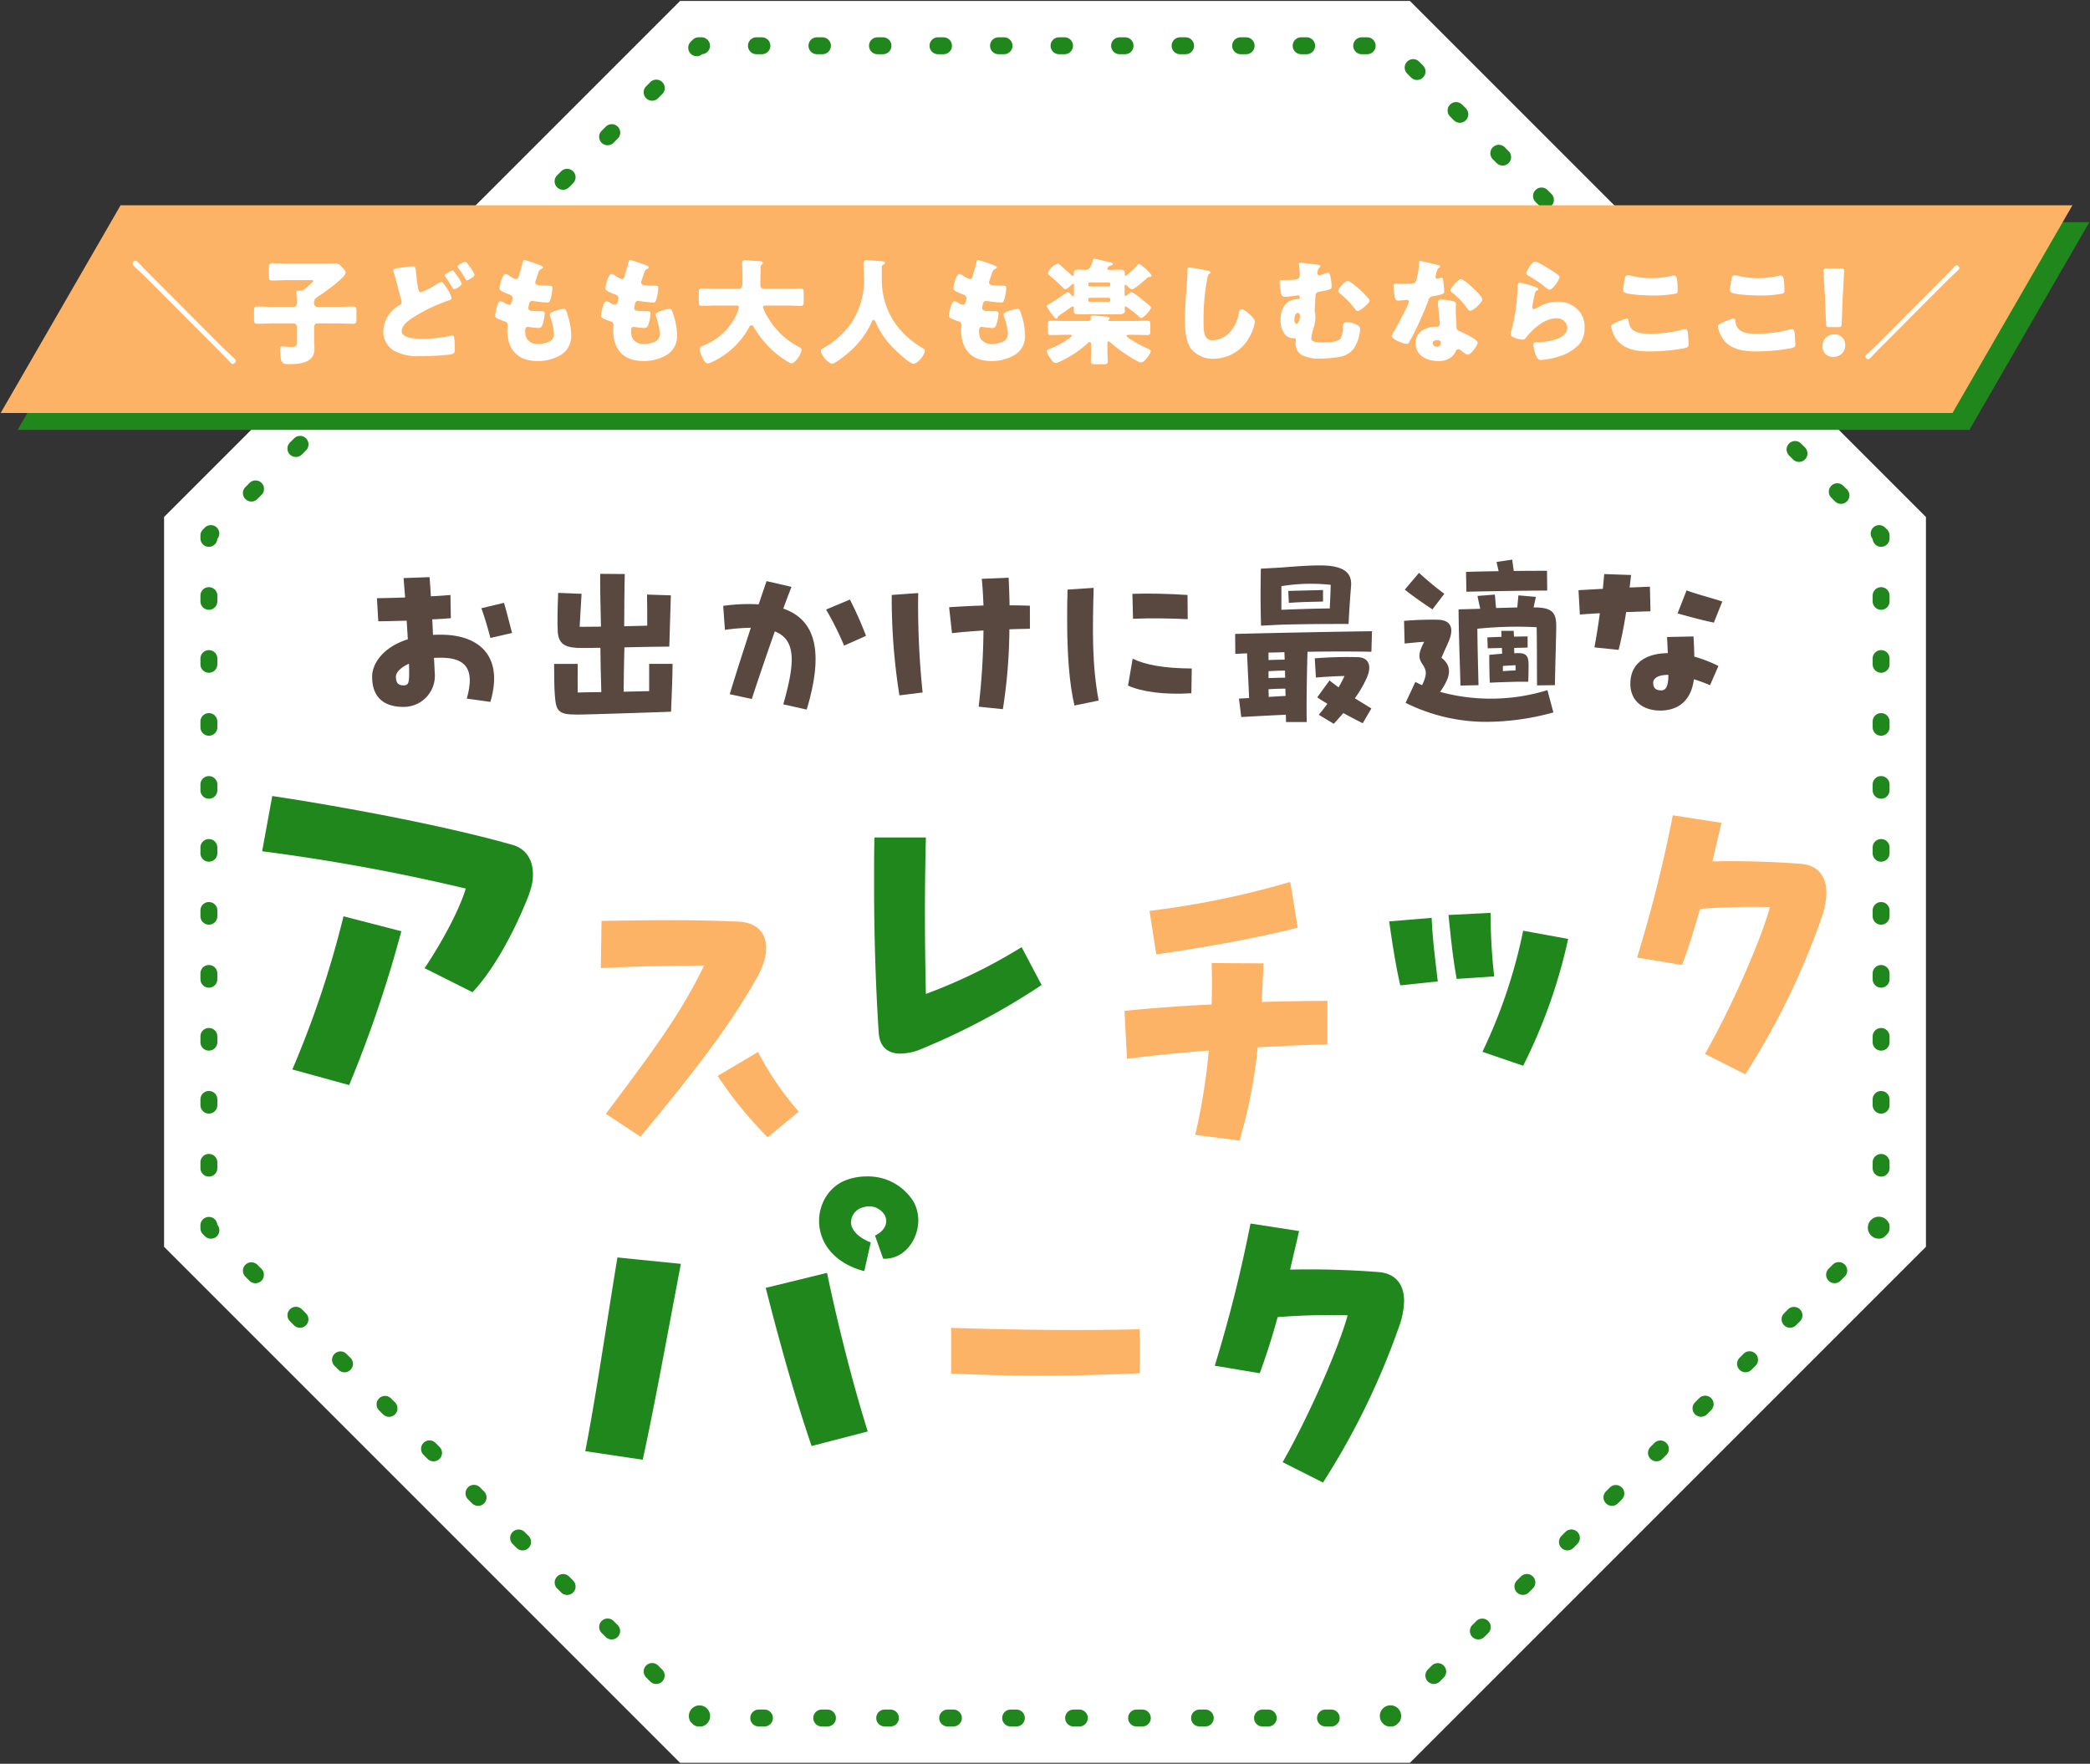 <svg xmlns="http://www.w3.org/2000/svg" xmlns:xlink="http://www.w3.org/1999/xlink" width="442" height="373" viewBox="0 0 442 373">
  <rect x="0" y="0" width="442" height="373" fill="#333333" stroke="none"/>
  <defs>
    <clipPath id="clip-path">
      <rect id="長方形_6511" data-name="長方形 6511" width="442" height="373" transform="translate(-0.142 -0.197)" fill="none"/>
    </clipPath>
  </defs>
  <g id="top_title" transform="translate(0.142 0.197)">
    <g id="マスクグループ_6473" data-name="マスクグループ 6473" clip-path="url(#clip-path)">
      <path id="パス_32488" data-name="パス 32488" d="M138.124,0,28.991,109.134V263.471L138.124,372.606H292.463L401.6,263.472V109.135l-8.98-8.982L352.172,59.709,292.463,0Z" transform="translate(5.564)" fill="#fff"/>
      <path id="パス_32489" data-name="パス 32489" d="M289.289,52.288a1.782,1.782,0,0,1-1.265-.523l-.421-.422a1.788,1.788,0,0,1,2.528-2.528l.422.421a1.788,1.788,0,0,1-1.265,3.053" transform="translate(55.101 9.269)" fill="#20871d"/>
      <path id="パス_32490" data-name="パス 32490" d="M310.289,51.67a1.781,1.781,0,0,1-1.263-.524l-.824-.822A1.788,1.788,0,1,1,310.73,47.8l.824.822a1.788,1.788,0,0,1-1.265,3.053m-9.05-9.05a1.787,1.787,0,0,1-1.263-.523l-.824-.822a1.788,1.788,0,0,1,2.529-2.529l.822.822a1.788,1.788,0,0,1-1.265,3.053m-9.049-9.05a1.782,1.782,0,0,1-1.265-.523l-.822-.822a1.788,1.788,0,0,1,2.528-2.529l.822.822a1.788,1.788,0,0,1-1.263,3.053m-9.05-9.049A1.784,1.784,0,0,1,281.874,24l-.822-.822a1.788,1.788,0,0,1,2.528-2.528l.822.822a1.788,1.788,0,0,1-1.263,3.053m-9.05-9.05a1.784,1.784,0,0,1-1.265-.524L272,14.123a1.788,1.788,0,0,1,2.53-2.528l.822.824a1.788,1.788,0,0,1-1.266,3.051m-10.545-5.441h-1.162a1.788,1.788,0,1,1,0-3.576h1.162a1.788,1.788,0,1,1,0,3.576m-12.8,0h-1.163a1.788,1.788,0,1,1,0-3.576h1.163a1.788,1.788,0,1,1,0,3.576m-12.8,0h-1.163a1.788,1.788,0,1,1,0-3.576h1.163a1.788,1.788,0,1,1,0,3.576m-12.8,0h-1.165a1.788,1.788,0,1,1,0-3.576h1.165a1.788,1.788,0,1,1,0,3.576m-12.8,0h-1.163a1.788,1.788,0,1,1,0-3.576h1.163a1.788,1.788,0,1,1,0,3.576m-12.8,0h-1.163a1.788,1.788,0,1,1,0-3.576h1.163a1.788,1.788,0,0,1,0,3.576m-12.8,0h-1.165a1.788,1.788,0,1,1,0-3.576h1.165a1.788,1.788,0,1,1,0,3.576m-12.8,0h-1.163a1.788,1.788,0,1,1,0-3.576h1.163a1.788,1.788,0,1,1,0,3.576m-12.8,0h-1.163a1.788,1.788,0,1,1,0-3.576h1.163a1.788,1.788,0,1,1,0,3.576m-12.8,0h-1.165a1.788,1.788,0,1,1,0-3.576h1.165a1.788,1.788,0,1,1,0,3.576m-12.8,0h-1.163a1.788,1.788,0,1,1,0-3.576h1.163a1.788,1.788,0,1,1,0,3.576" transform="translate(25.452 1.239)" fill="#20871d"/>
      <path id="パス_32491" data-name="パス 32491" d="M123.78,10.45A1.788,1.788,0,0,1,122.515,7.4l.422-.421a1.79,1.79,0,0,1,1.265-.524h.6a1.788,1.788,0,0,1,.142,3.571,1.787,1.787,0,0,1-1.16.427" transform="translate(23.415 1.238)" fill="#20871d"/>
      <path id="パス_32492" data-name="パス 32492" d="M44.768,103.18a1.787,1.787,0,0,1-1.265-3.051l.856-.856a1.788,1.788,0,1,1,2.528,2.528l-.856.856a1.782,1.782,0,0,1-1.263.523m9.417-9.417a1.788,1.788,0,0,1-1.265-3.053l.857-.856a1.788,1.788,0,1,1,2.528,2.528l-.856.857a1.782,1.782,0,0,1-1.265.523M63.6,84.345a1.787,1.787,0,0,1-1.265-3.051l.857-.857a1.788,1.788,0,0,1,2.528,2.528l-.857.857a1.78,1.78,0,0,1-1.263.523m9.417-9.417a1.788,1.788,0,0,1-1.263-3.053l.856-.856a1.788,1.788,0,0,1,2.528,2.528l-.856.856a1.784,1.784,0,0,1-1.265.524m9.417-9.417a1.788,1.788,0,0,1-1.263-3.053l.856-.856a1.788,1.788,0,0,1,2.528,2.528l-.856.856a1.783,1.783,0,0,1-1.265.524m9.419-9.419a1.787,1.787,0,0,1-1.265-3.051l.856-.856a1.788,1.788,0,0,1,2.528,2.528l-.856.856a1.782,1.782,0,0,1-1.263.523m9.416-9.416a1.788,1.788,0,0,1-1.263-3.053l.856-.856a1.788,1.788,0,1,1,2.528,2.528l-.856.856a1.784,1.784,0,0,1-1.265.524m9.419-9.419a1.787,1.787,0,0,1-1.265-3.051l.856-.857a1.788,1.788,0,0,1,2.529,2.529l-.857.856a1.78,1.78,0,0,1-1.263.523m9.417-9.417a1.787,1.787,0,0,1-1.265-3.051l.856-.856a1.788,1.788,0,1,1,2.528,2.528l-.856.856a1.782,1.782,0,0,1-1.263.523m9.417-9.417a1.788,1.788,0,0,1-1.265-3.053l.857-.856a1.788,1.788,0,1,1,2.528,2.528l-.856.857a1.782,1.782,0,0,1-1.265.523" transform="translate(8.25 2.685)" fill="#20871d"/>
      <path id="パス_32493" data-name="パス 32493" d="M37.232,97.594a1.787,1.787,0,0,1-1.788-1.788v-.6a1.791,1.791,0,0,1,.523-1.265l.422-.421a1.788,1.788,0,0,1,2.625,2.423,1.787,1.787,0,0,1-1.782,1.646" transform="translate(6.803 17.85)" fill="#20871d"/>
      <path id="パス_32494" data-name="パス 32494" d="M131.83,335.969a1.78,1.78,0,0,1-1.265-.523l-.857-.857a1.788,1.788,0,0,1,2.53-2.528l.856.857a1.788,1.788,0,0,1-1.265,3.051m-9.417-9.417a1.787,1.787,0,0,1-1.263-.523l-.856-.856a1.787,1.787,0,1,1,2.527-2.528l.857.855a1.788,1.788,0,0,1-1.265,3.053m-9.417-9.416a1.783,1.783,0,0,1-1.265-.524l-.856-.857a1.788,1.788,0,0,1,2.529-2.528l.857.857a1.789,1.789,0,0,1-1.266,3.053m-9.416-9.417a1.782,1.782,0,0,1-1.265-.523l-.856-.857a1.788,1.788,0,0,1,2.529-2.528l.856.857a1.787,1.787,0,0,1-1.265,3.051M94.162,298.3a1.783,1.783,0,0,1-1.265-.524l-.856-.855a1.788,1.788,0,1,1,2.528-2.529l.856.856a1.788,1.788,0,0,1-1.263,3.053m-9.417-9.417a1.778,1.778,0,0,1-1.263-.523l-.856-.856a1.787,1.787,0,1,1,2.527-2.528l.856.856a1.787,1.787,0,0,1-1.263,3.051m-9.417-9.416a1.782,1.782,0,0,1-1.265-.523l-.856-.857a1.788,1.788,0,0,1,2.529-2.528l.856.856a1.789,1.789,0,0,1-1.265,3.053m-9.416-9.416a1.78,1.78,0,0,1-1.265-.524l-.857-.857a1.788,1.788,0,0,1,2.529-2.528l.857.857a1.789,1.789,0,0,1-1.265,3.053m-9.417-9.419a1.78,1.78,0,0,1-1.263-.523l-.856-.856a1.787,1.787,0,1,1,2.527-2.528l.857.856a1.787,1.787,0,0,1-1.265,3.051m-9.416-9.416a1.781,1.781,0,0,1-1.265-.524l-.857-.856a1.788,1.788,0,0,1,2.53-2.528l.856.856a1.789,1.789,0,0,1-1.265,3.053M37.66,241.8a1.781,1.781,0,0,1-1.266-.524l-.428-.428a1.792,1.792,0,0,1-.522-1.263v-.606a1.788,1.788,0,0,1,3.571-.132A1.787,1.787,0,0,1,37.66,241.8m-.428-13.14a1.788,1.788,0,0,1-1.788-1.788v-1.212a1.788,1.788,0,1,1,3.576,0v1.212a1.788,1.788,0,0,1-1.788,1.788m0-13.319a1.788,1.788,0,0,1-1.788-1.788v-1.21a1.788,1.788,0,1,1,3.576,0v1.21a1.788,1.788,0,0,1-1.788,1.788m0-13.318a1.787,1.787,0,0,1-1.788-1.788v-1.21a1.788,1.788,0,0,1,3.576,0v1.21a1.787,1.787,0,0,1-1.788,1.788m0-13.316a1.788,1.788,0,0,1-1.788-1.788v-1.212a1.788,1.788,0,0,1,3.576,0v1.212a1.788,1.788,0,0,1-1.788,1.788m0-13.319a1.788,1.788,0,0,1-1.788-1.788v-1.211a1.788,1.788,0,0,1,3.576,0V173.6a1.788,1.788,0,0,1-1.788,1.788m0-13.317a1.788,1.788,0,0,1-1.788-1.788V159.07a1.788,1.788,0,1,1,3.576,0v1.211a1.788,1.788,0,0,1-1.788,1.788m0-13.317a1.788,1.788,0,0,1-1.788-1.788v-1.211a1.788,1.788,0,1,1,3.576,0v1.211a1.788,1.788,0,0,1-1.788,1.788m0-13.317a1.788,1.788,0,0,1-1.788-1.788v-1.211a1.788,1.788,0,1,1,3.576,0v1.211a1.788,1.788,0,0,1-1.788,1.788m0-13.319a1.787,1.787,0,0,1-1.788-1.788v-1.21a1.788,1.788,0,0,1,3.576,0v1.21a1.787,1.787,0,0,1-1.788,1.788m0-13.317a1.787,1.787,0,0,1-1.788-1.788V105.8a1.788,1.788,0,0,1,3.576,0v1.211a1.787,1.787,0,0,1-1.788,1.788" transform="translate(6.803 19.963)" fill="#20871d"/>
      <path id="パス_32495" data-name="パス 32495" d="M124.8,306.8h-.6a1.791,1.791,0,0,1-1.265-.523l-.421-.422a2.249,2.249,0,1,1,2.281.945" transform="translate(23.415 58.118)" fill="#20871d"/>
      <path id="パス_32496" data-name="パス 32496" d="M268.573,321.961h-.606a2.256,2.256,0,1,1,2.3-.951l-.428.428a1.788,1.788,0,0,1-1.263.523m-12.713,0h-1.21a1.788,1.788,0,0,1,0-3.576h1.21a1.788,1.788,0,0,1,0,3.576m-13.316,0h-1.211a1.788,1.788,0,0,1,0-3.576h1.211a1.788,1.788,0,1,1,0,3.576m-13.319,0h-1.211a1.788,1.788,0,1,1,0-3.576h1.211a1.788,1.788,0,1,1,0,3.576m-13.317,0H214.7a1.788,1.788,0,1,1,0-3.576h1.211a1.788,1.788,0,1,1,0,3.576m-13.317,0h-1.211a1.788,1.788,0,0,1,0-3.576h1.211a1.788,1.788,0,0,1,0,3.576m-13.319,0h-1.21a1.788,1.788,0,1,1,0-3.576h1.21a1.788,1.788,0,0,1,0,3.576m-13.317,0h-1.21a1.788,1.788,0,1,1,0-3.576h1.21a1.788,1.788,0,1,1,0,3.576m-13.316,0h-1.212a1.788,1.788,0,1,1,0-3.576h1.212a1.788,1.788,0,0,1,0,3.576m-13.319,0h-1.21a1.788,1.788,0,1,1,0-3.576h1.21a1.788,1.788,0,1,1,0,3.576m-13.317,0H134.79a1.788,1.788,0,0,1,0-3.576H136a1.788,1.788,0,0,1,0,3.576m141.561-8.988a1.788,1.788,0,0,1-1.265-3.053l.856-.856a1.788,1.788,0,0,1,2.528,2.528l-.856.856a1.783,1.783,0,0,1-1.263.524m9.416-9.417a1.787,1.787,0,0,1-1.263-3.053l.857-.856a1.788,1.788,0,0,1,2.526,2.53l-.857.856a1.779,1.779,0,0,1-1.262.522m9.416-9.416a1.789,1.789,0,0,1-1.263-3.053l.857-.857a1.788,1.788,0,0,1,2.528,2.529l-.857.856a1.784,1.784,0,0,1-1.265.524m9.419-9.417a1.787,1.787,0,0,1-1.266-3.05l.856-.857a1.788,1.788,0,0,1,2.531,2.526l-.856.857a1.78,1.78,0,0,1-1.265.524m9.416-9.416a1.788,1.788,0,0,1-1.265-3.051l.855-.856a1.788,1.788,0,0,1,2.53,2.526l-.855.857a1.786,1.786,0,0,1-1.266.524m9.416-9.417a1.788,1.788,0,0,1-1.262-3.054l.857-.856a1.788,1.788,0,0,1,2.526,2.53l-.857.856a1.783,1.783,0,0,1-1.263.523m9.419-9.417a1.787,1.787,0,0,1-1.265-3.051l.856-.856a1.788,1.788,0,1,1,2.528,2.528l-.856.856a1.779,1.779,0,0,1-1.263.523m9.416-9.416A1.789,1.789,0,0,1,342.216,244l.855-.857a1.788,1.788,0,0,1,2.532,2.527l-.856.856a1.782,1.782,0,0,1-1.266.526m9.417-9.417a1.787,1.787,0,0,1-1.265-3.051l.857-.857a1.788,1.788,0,0,1,2.528,2.528l-.857.857a1.782,1.782,0,0,1-1.263.523m9.416-9.416a1.788,1.788,0,0,1-1.265-3.053l.857-.856a1.788,1.788,0,1,1,2.528,2.528l-.856.857a1.782,1.782,0,0,1-1.265.523" transform="translate(25.528 42.953)" fill="#20871d"/>
      <path id="パス_32497" data-name="パス 32497" d="M333.577,220.345a2.323,2.323,0,1,1,2.21-2.806v.6a1.79,1.79,0,0,1-.524,1.265l-.421.422a1.782,1.782,0,0,1-1.265.523" transform="translate(63.682 41.41)" fill="#20871d"/>
      <path id="パス_32498" data-name="パス 32498" d="M333.931,228.666a1.789,1.789,0,0,1-1.788-1.788v-1.211a1.788,1.788,0,0,1,3.576,0v1.211a1.789,1.789,0,0,1-1.788,1.788m0-13.319a1.789,1.789,0,0,1-1.788-1.788v-1.211a1.788,1.788,0,0,1,3.576,0v1.211a1.789,1.789,0,0,1-1.788,1.788m0-13.319a1.789,1.789,0,0,1-1.788-1.788v-1.21a1.788,1.788,0,0,1,3.576,0v1.21a1.789,1.789,0,0,1-1.788,1.788m0-13.319a1.788,1.788,0,0,1-1.788-1.788v-1.21a1.788,1.788,0,0,1,3.576,0v1.21a1.788,1.788,0,0,1-1.788,1.788m0-13.317a1.789,1.789,0,0,1-1.788-1.788v-1.211a1.788,1.788,0,0,1,3.576,0V173.6a1.789,1.789,0,0,1-1.788,1.788m0-13.319a1.789,1.789,0,0,1-1.788-1.788v-1.212a1.788,1.788,0,1,1,3.576,0v1.212a1.789,1.789,0,0,1-1.788,1.788m0-13.32a1.788,1.788,0,0,1-1.788-1.788v-1.21a1.788,1.788,0,1,1,3.576,0v1.21a1.788,1.788,0,0,1-1.788,1.788m0-13.317a1.789,1.789,0,0,1-1.788-1.788v-1.211a1.788,1.788,0,0,1,3.576,0v1.211a1.789,1.789,0,0,1-1.788,1.788m0-13.319a1.789,1.789,0,0,1-1.788-1.788v-1.211a1.788,1.788,0,0,1,3.576,0v1.211a1.789,1.789,0,0,1-1.788,1.788m0-13.319a1.788,1.788,0,0,1-1.788-1.788V105.8a1.788,1.788,0,0,1,3.576,0v1.211a1.788,1.788,0,0,1-1.788,1.788" transform="translate(63.75 19.964)" fill="#20871d"/>
      <path id="パス_32499" data-name="パス 32499" d="M334,97.594a1.787,1.787,0,0,1-1.782-1.646,1.788,1.788,0,0,1,2.625-2.423l.422.421a1.791,1.791,0,0,1,.523,1.265v.6A1.788,1.788,0,0,1,334,97.594" transform="translate(63.682 17.85)" fill="#20871d"/>
      <path id="パス_32500" data-name="パス 32500" d="M332.655,95.655a1.781,1.781,0,0,1-1.263-.524l-.807-.807a1.788,1.788,0,0,1,2.528-2.528l.807.807a1.789,1.789,0,0,1-1.265,3.053m-8.875-8.876a1.78,1.78,0,0,1-1.263-.523l-.807-.806a1.788,1.788,0,1,1,2.526-2.53l.807.806a1.788,1.788,0,0,1-1.262,3.054M314.9,77.9a1.782,1.782,0,0,1-1.265-.523l-.807-.807a1.788,1.788,0,0,1,2.528-2.528l.807.807A1.787,1.787,0,0,1,314.9,77.9m-8.876-8.875a1.784,1.784,0,0,1-1.265-.524l-.807-.807a1.788,1.788,0,1,1,2.53-2.528l.807.808a1.788,1.788,0,0,1-1.266,3.051m-8.876-8.876a1.781,1.781,0,0,1-1.266-.524l-.806-.807a1.788,1.788,0,0,1,2.53-2.527l.807.807a1.788,1.788,0,0,1-1.266,3.051" transform="translate(56.536 10.704)" fill="#20871d"/>
      <path id="パス_32501" data-name="パス 32501" d="M289.643,52.642a1.782,1.782,0,0,1-1.265-.523l-.421-.422a1.788,1.788,0,0,1,2.528-2.528l.422.421a1.788,1.788,0,0,1-1.265,3.053" transform="translate(55.168 9.337)" fill="#20871d"/>
      <path id="パス_32519" data-name="パス 32519" d="M441.14,39.257H28.361L3,83.182H415.78Z" transform="translate(0.576 7.535)" fill="#20871d"/>
      <path id="パス_32520" data-name="パス 32520" d="M438.14,36.257H25.361L0,80.182H412.78Z" transform="translate(0 6.959)" fill="#fdb365"/>
    </g>
    <g id="グループ_6502" data-name="グループ 6502">
      <path id="パス_32502" data-name="パス 32502" d="M103.475,159.609a20.141,20.141,0,0,1-.912,2.967c-2.392,6.013-6.644,14.636-11.677,19.982l-10.13-5.082c3.819-5.751,7.323-12.3,8.707-16.837a414.64,414.64,0,0,0-43.072-7.889l2.141-11.681c5.293.784,11.463,1.822,17.884,3,11.5,2.106,23.654,4.7,32.853,7.308,3.162.855,5.023,3.776,4.206,8.235M63.6,166.5l12.232,3.162A262.056,262.056,0,0,1,64.8,202.2l-12.021-3.306A208.123,208.123,0,0,0,63.6,166.5" transform="translate(8.904 27.076)" fill="#20871d"/>
      <path id="パス_32503" data-name="パス 32503" d="M139.653,174.958c-6.043,10.955-14.882,21.985-24.78,33.922l-7.329-4.836c10.351-13.75,16.092-21.607,20.777-31.354-7.932,0-13.3.151-21.834.529l.151-9.973c5.287-.075,9.745-.151,13.75-.151,5.287,0,9.9.076,15.11.3,6.119.226,7.554,5.44,4.155,11.559m8.688,28.634-6.574,5.439a86.987,86.987,0,0,1-10.576-12.994l8.537-5.062a64.171,64.171,0,0,0,8.613,12.618" transform="translate(20.438 31.304)" fill="#fdb365"/>
      <path id="パス_32504" data-name="パス 32504" d="M190.4,179.623a146.5,146.5,0,0,1-25.234,13.449,11.927,11.927,0,0,1-4.608,1.057c-2.569,0-4.383-1.284-4.609-4.382-.681-10.5-.982-21.078-.982-31.58,0-3.249,0-6.5.076-9.746h10.879c-.3,12.391-.228,22.288,0,33.092a112.3,112.3,0,0,0,20.247-9.9Z" transform="translate(29.744 28.487)" fill="#20871d"/>
      <path id="パス_32505" data-name="パス 32505" d="M242.31,190.69c-4.458.075-9.445.3-14.732.6a107.277,107.277,0,0,1-3.852,19.718l-9.37-1.207a128.874,128.874,0,0,0,2.871-17.83c-5.968.453-11.861,1.056-17.3,1.738l-.529-10.124c5.743-.6,12.089-1.058,18.434-1.36.076-3.1.076-6.044,0-8.764l10.956.076c-.076,2.567-.228,5.364-.379,8.159,4.987-.15,9.746-.226,13.9-.226Zm-36.188-19.039-1.436-9.217a185.953,185.953,0,0,0,29.767-6.119l1.588,9.67c-9.9,2.494-19.8,4.155-29.919,5.666" transform="translate(38.271 30.002)" fill="#fdb365"/>
      <path id="パス_32506" data-name="パス 32506" d="M246.361,163.608l8.991-.756c.15,4.533.906,9.974,1.284,13.449l-7.932.831c-.982-4.305-1.663-8.764-2.342-13.524m12.542-1.359,8.914-.454a115.753,115.753,0,0,0,.756,13.449l-7.932.528c-.832-4.457-1.285-9.142-1.738-13.522m7.177,28.935a109.771,109.771,0,0,0,8.614-25.611l9.519,1.737a113.056,113.056,0,0,1-9.519,26.821Z" transform="translate(47.285 31.054)" fill="#20871d"/>
      <path id="パス_32507" data-name="パス 32507" d="M330.388,160.886a17.056,17.056,0,0,1-1.134,5.59,157.487,157.487,0,0,1-16.017,32.789l-8.537-4.306c5.364-9.367,11.71-23.722,13.749-31.051a137.814,137.814,0,0,0-14.806.378c-1.134,4.155-2.418,8.159-3.777,11.862l-9.52-1.586a296.075,296.075,0,0,0,7.554-30.07l10.276,1.586c-.605,2.72-1.285,5.44-1.889,8.16a187.438,187.438,0,0,1,18.812.528c3.4.3,5.289,2.494,5.289,6.121" transform="translate(55.728 27.733)" fill="#fdb365"/>
      <path id="パス_32508" data-name="パス 32508" d="M90.914,128.615l-4.992-.69c1.745-6.169-.123-8.646-5.481-8.646-.487,0-.975,0-1.461.041.081,1.176.122,2.192.162,3.086a6.579,6.579,0,0,1-6.7,7.266c-2.842,0-6.535-1.056-6.535-6.373,0-2.762,2.273-6.252,7.551-7.917l-.244-3.937c-2.111.041-4.18.122-6.007.122l-.284-4.871c1.867-.041,3.9-.081,5.967-.163-.122-1.46-.243-2.881-.325-4.1l5.481-.2c.123,1.3.2,2.678.285,4.059,1.421-.081,2.842-.161,4.141-.284l.081,4.912c-1.218.082-2.558.2-3.938.243.081,1.137.122,2.232.162,3.289.569-.041,1.137-.041,1.706-.041,7.591,0,13.395,4.1,10.432,14.208M73.7,120.536c-1.786.813-2.761,1.869-2.761,2.721,0,1.3.447,1.867,1.623,1.867,1.016,0,1.178-.567,1.178-2.679,0-.527,0-1.176-.041-1.908M90.914,115.1c-.486-1.908-1.176-4.3-1.908-6.292l4.792-1.136c.65,2.232,1.055,3.937,1.7,6.372Z" transform="translate(12.65 19.621)" fill="#58483f"/>
      <path id="パス_32509" data-name="パス 32509" d="M122.916,130.8l-1.989.081c-2.273.082-14.614.488-17.333.528h-.69c-3.776,0-4.3-.732-4.546-3.979-.123-1.664-.163-3.734-.163-6.738h4.993c0,2.516-.041,4.3,0,6.048,1.706-.039,3.37-.081,4.994-.081-.123-3.49-.163-6.616-.2-9.377-1.625.041-3.044.041-3.979.041-2.962,0-4.831-.488-5.034-3.37-.122-1.826-.041-4.993.082-8.282l4.951.2-.405,6.981c1.42,0,2.923-.041,4.506-.041-.081-3.085-.2-9.093-.162-11.162l5.2.041c-.08,2.558-.122,8.889-.122,11.042l4.871-.123c0-2.314,0-4.789-.041-6.576l5.034.162-.325,10.838-3.49.041c-1.3,0-3.572.082-6.007.123-.082,2.6-.123,6.048-.163,9.377l5.4-.123v-5.763h4.952c0,2.638-.243,8.078-.324,10.108" transform="translate(18.847 19.51)" fill="#58483f"/>
      <path id="パス_32510" data-name="パス 32510" d="M145.857,130.1l-4.954-1.1c2.315-8.2,3-13.559-1.786-15.426-1.827,5.155-3.532,10.19-4.871,14.289l-4.669-1.014c1.381-4.547,2.964-9.419,4.465-14.046a42.34,42.34,0,0,0-5.479.446l-.366-5.073a37.447,37.447,0,0,1,7.51-.325c.569-1.746,1.137-3.37,1.664-4.912l5.278,1.217c-.609,1.5-1.176,3.045-1.746,4.588,6.984,2.436,8.566,9.336,4.954,21.352M158.4,114.513l-4.627,2.07a67.087,67.087,0,0,0-3.817-7.632l5.035-2.111a75.258,75.258,0,0,1,3.409,7.672" transform="translate(24.605 19.759)" fill="#58483f"/>
      <path id="パス_32511" data-name="パス 32511" d="M164.635,126.606l-4.912.609a130.185,130.185,0,0,1-1.623-21.231l5.6-.406a176.069,176.069,0,0,0,.933,21.028m22.692-13.477c-1.38.041-2.842.041-4.345.123a112.1,112.1,0,0,1-1.379,16.887l-5.116-.529a148.03,148.03,0,0,0,1.016-16.115c-2.315.161-4.588.324-6.657.567l-.609-5.479c2.232-.163,4.749-.285,7.266-.366-.081-2.192-.2-4.181-.366-5.643l5.684-.244c.081,1.542.161,3.573.2,5.846,1.461,0,2.923.041,4.3.081Z" transform="translate(30.345 19.641)" fill="#58483f"/>
      <path id="パス_32512" data-name="パス 32512" d="M189.227,110.793c0-2.031,0-4.141.082-6.292l5.521-.365c-.244,9.173-.366,16.2,1.055,23.828l-5.115,1.056c-1.137-4.831-1.544-11.124-1.544-18.227M202.1,124.8l.975-5.684c2.8,1.34,6.657,2.03,12.5,2.07l-.081,5.237c-5.806.365-10.555-.325-13.4-1.623m1.055-14.128-.122-5.277c3.775-.122,7.836,0,11.651.243l.041,5.115c-3.736-.161-7.875-.243-11.57-.081" transform="translate(36.319 19.987)" fill="#58483f"/>
      <path id="パス_32513" data-name="パス 32513" d="M247.971,114.074l-.122,4.345c-3.572-.082-8.484-.082-13.518,0-.123,4.506-.243,10.8-.163,14.857h-4.384c0-.488,0-1.016-.041-1.542-3.653.162-6.576.324-9.417.486l-.486-3.9,2.15-.12-.447-9.459-2.476.123-.041-4.222c7.713-.2,21.8-.488,28.944-.57M224.508,112.9c-.122-4.669-.122-6.9-.041-12.056l4.343-.243c4.059-.325,6.088-.447,8.2-.447,4.912,0,6.779,1.5,6.535,4.384-.244,3.044-.365,4.871-.528,8h-2.151c-4.3,0-8.768.042-12.463.163Zm4.952,5.6c-1.137.041-2.273.081-3.37.081v1.584c1.3-.042,2.273-.082,3.41-.082,0-.527-.041-1.055-.041-1.583m.123,3.9c-1.1,0-2.112.041-3.492.12v1.462c1.34-.041,2.314-.082,3.532-.082-.039-.527-.039-1.014-.039-1.5m.12,5.358c-.041-.486-.041-1.016-.041-1.542-1.136,0-2.151.041-3.572.122,0,.569.041,1.1.041,1.625,1.3-.082,2.516-.163,3.572-.2m-.893-23.22v4.993c3.166-.122,6.738-.243,10.229-.284.081-1.745.163-3.126.2-4.993a38.7,38.7,0,0,0-10.433.284m1.461,1.016c1.989-.081,6.535-.163,7.348-.2v2.436c-2.274.081-3.938.041-7.227.284Zm14.086,22.692c1.217.77,2.436,1.5,3.491,2.151l-1.827,3.125c-1.217-.609-2.638-1.339-4.1-2.151-.65.731-1.3,1.5-2.03,2.273l-3.166-1.907c.65-.813,1.258-1.542,1.826-2.315-.731-.447-1.462-.893-2.151-1.38l2.6-3.572c.527.447,1.176.934,1.907,1.463a26.73,26.73,0,0,0,1.259-2.4c-2.07.041-4.426.2-6.049.324l-.243-4.059a86.005,86.005,0,0,1,9.215-.243c2.395.162,2.882,2.069,1.665,4.627a24.255,24.255,0,0,1-2.4,4.06" transform="translate(42.039 19.222)" fill="#58483f"/>
      <path id="パス_32514" data-name="パス 32514" d="M279.321,126.733l1.259,4.709a53.848,53.848,0,0,1-13.924,1.988,38.309,38.309,0,0,1-17.334-4.018l2.072-4.426c.486.244.933.488,1.42.69,1.26-2.6.813-3.287-.039-4.627-.813-1.218-.69-2.314.486-4.546-1.38.08-2.8.243-4.14.365l-.123-4.79a69.789,69.789,0,0,1,7.1-.243c2.843.041,3.451,1.826,2.436,4.343-.406,1.014-.813,1.827-1.623,3.694,2.435,1.908,1.867,4.141-.285,7.227a40.83,40.83,0,0,0,22.692-.366m-24.315-17.09c-1.989-1.3-4.588-3.126-5.845-4.181l3-3.532c1.827,1.623,3.086,2.72,5.359,4.424Zm26.183,3.491c0,1.786-.162,6.414-.285,12.543l-3.775.042c-.04-4.345,0-7.713-.081-12.3a80.817,80.817,0,0,0-12.544.325c.041,4.424.162,8.361.244,11.934l-3.817.082c-.122-5.115-.325-9.093-.405-16.116l3.206-.081c.486,0,.933-.041,1.38-.041-.2-1.016-.405-1.706-.569-2.721l3.653-.284c.123.975.163,2.07.285,2.843l4.465-.123.244-2.557,3.693.324-.486,2.232h.528c3.41.082,4.262,1.136,4.262,3.9m-19.079-11.407c1.867-.082,4.342-.123,6.9-.162-.163-.65-.285-1.26-.447-1.949l3.329-.488c.08.812.2,1.583.324,2.4,2.761-.042,5.317-.042,7.023-.042l.041,4.181c-4.385,0-13.4.162-17.09.243Zm4.506,13.842,3-.122c0-.365-.041-.771-.041-1.257h2.638a11.886,11.886,0,0,0,.042,1.217c.933,0,1.907-.041,2.882-.041v2.355c-.934.041-1.869.041-2.843.081a10.652,10.652,0,0,0,.041,1.136,7.506,7.506,0,0,1,.933-.041c2.03,0,2.07,1.217,2.07,2.8,0,1.137-.041,2.882-.081,3.248H273.8c-1.625,0-3.167.08-4.831.122l-1.827.081c-.081-.933-.122-4.262-.122-5.887l2.719-.243c0-.447-.041-.852-.041-1.217-1.013.039-2.029.039-3,.08Zm3.289,7.144c.852-.08,1.826-.122,2.68-.162v-1.1c-.813.042-1.787.082-2.68.163Z" transform="translate(47.792 19.026)" fill="#58483f"/>
      <path id="パス_32515" data-name="パス 32515" d="M290.023,109.721c-.446,2.923-.934,5.358-1.584,8l-5.115-.527c.406-2.232.812-4.669,1.137-7.227-1.38.081-2.8.163-4.222.284l-.285-5.155c1.706-.081,3.411-.2,5.155-.284.082-1.056.2-2.112.285-3.125l5.683.2c-.122.933-.2,1.826-.324,2.639,1.421-.042,2.882-.123,4.3-.163l.122,5.2c-1.7.041-3.451.123-5.155.163m14.41,9.417a28.249,28.249,0,0,1,5.115,1.989l-1.785,4.06a32.564,32.564,0,0,0-3.41-1.259c-.486,4.1-2.923,6.618-7.1,6.618-3.856,0-6.333-2.192-6.333-5.644,0-4.465,3.41-6.454,7.916-6.495-.041-1.136-.081-2.273-.162-3.409l5.6-.123c.081,1.422.162,2.842.162,4.262m-5.479,4.06V123c-2.112,0-3.248.69-3.207,1.746.039.893.365,1.541,1.745,1.541.893,0,1.462-.852,1.462-3.085m9.62-11.245c-2.516-.527-4.749-1.136-7.673-1.949l1.908-4.871c2.273.852,5.237,1.583,7.551,2.355Z" transform="translate(53.733 19.517)" fill="#58483f"/>
      <path id="パス_32516" data-name="パス 32516" d="M103.727,266.665c2.266-11.694,4.532-27.194,6.8-40.972l13.416,1.359c-2.9,15.229-5.711,30.729-8.068,41.426Zm38.161-34.536,12.962-3.173c2.176,10.334,5.076,22.209,8.612,33.54l-11.874,3.082c-3.716-10.878-6.98-22.753-9.7-33.449m17.4-22.933a12.206,12.206,0,0,1,3.989-.635,11.3,11.3,0,0,1,9.88,5.348,8.309,8.309,0,0,1,1,3.9c0,4.078-2.9,8.339-7.434,8.156L165,221.07c1.9-.907,2.9-2.538,2.085-4.26a3.832,3.832,0,0,0-4.532-1.724,3.314,3.314,0,0,0-2.629,3.173c0,1.36,1.179,3.082,4.169,4.261l-1.359,6.073c-12.781-3.354-11.513-16.769-3.445-19.4" transform="translate(19.909 40.03)" fill="#20871d"/>
      <path id="パス_32517" data-name="パス 32517" d="M168.641,235.428c14.2.453,27.5.6,39.89.3v9.294c-6.649.3-13.447.528-20.549.528-6.272,0-12.694-.151-19.341-.453Z" transform="translate(32.368 45.187)" fill="#fdb365"/>
      <path id="パス_32518" data-name="パス 32518" d="M255.455,233.314a17.051,17.051,0,0,1-1.132,5.59,157.489,157.489,0,0,1-16.017,32.789l-8.538-4.306c5.365-9.367,11.711-23.722,13.75-31.051a137.8,137.8,0,0,0-14.806.378c-1.135,4.155-2.418,8.159-3.778,11.862l-9.52-1.586a296.374,296.374,0,0,0,7.556-30.07l10.274,1.586c-.6,2.72-1.284,5.44-1.889,8.16a187.423,187.423,0,0,1,18.812.528c3.4.3,5.289,2.494,5.289,6.121" transform="translate(41.345 41.634)" fill="#20871d"/>
    </g>
    <g id="グループ_6501" data-name="グループ 6501">
      <path id="パス_32521" data-name="パス 32521" d="M42.195,64.178c.609.61,2.292,2.147,2.8,2.658a.669.669,0,0,1,.244.464.752.752,0,0,1-.659.634c-.219,0-.56-.365-.756-.585-.757-.828-1.56-1.634-2.366-2.439L26.439,49.838c-.9-.9-1.828-1.732-2.731-2.585a.826.826,0,0,1-.317-.536.727.727,0,0,1,.658-.635c.268,0,.585.391.757.586.756.828,1.56,1.634,2.366,2.438Z" transform="translate(4.49 8.845)" fill="#fff"/>
      <path id="パス_32522" data-name="パス 32522" d="M57.66,55.091a.7.7,0,0,0,.683.683h4.292c1.1,0,2.2-.073,3.293-.073.634,0,.682.268.682,1.073v1.464c0,.8-.048,1.1-.682,1.1-1.1,0-2.2-.074-3.293-.074H58.343a.7.7,0,0,0-.683.683v3c0,.561.074,1.147.074,1.707,0,2.976-3.074,3.221-5.342,3.221-.707,0-1.39-.025-1.634-.61a9.7,9.7,0,0,1-.292-2.39c0-.416.048-.757.536-.757.17,0,.439.049.585.049.317.025.708.074,1.024.074C54,64.238,54,64.067,54,62.92V59.945a.683.683,0,0,0-.683-.683H48.953c-1.1,0-2.194.074-3.292.074-.659,0-.708-.293-.708-1.123V56.8c0-.8.049-1.1.683-1.1,1.1,0,2.219.073,3.317.073h4.268A.694.694,0,0,0,54,55.043v-.415c0-.511-.025-1.147-.074-1.658,0-.073-.024-.17-.024-.243,0-.342.243-.391.511-.391h.244a1.6,1.6,0,0,0,1.2-.488c.049-.049.145-.122.268-.219.464-.415,1.366-1.172,1.366-1.341s-.317-.172-.708-.172h-5c-1,0-2,.074-3,.074-.634,0-.683-.293-.683-1.1V47.629c0-.806.049-1.1.683-1.1.951,0,1.975.074,3,.074h6.926c1.1,0,2.171-.025,3.268-.025a1.585,1.585,0,0,1,1.464.683c.292.293.877.83.877,1.268,0,1.1-5.073,4.585-6.122,5.245a1.146,1.146,0,0,0-.536,1.1Z" transform="translate(8.628 8.931)" fill="#fff"/>
      <path id="パス_32523" data-name="パス 32523" d="M72.277,47.435a17.1,17.1,0,0,1,1.756-.17c.659,0,.683.024.9,2.366a16.937,16.937,0,0,0,.365,2.464c.074.293.2.634.561.634a16.4,16.4,0,0,0,3.317-1.708,2.971,2.971,0,0,1,1.024-.462c.293,0,.83.852,1.122,1.317a6.374,6.374,0,0,1,1.025,2.1c0,.267-.268.365-.781.536-.1.048-.219.072-.342.12a35.663,35.663,0,0,0-7.048,3.44c-.926.61-2.39,1.634-2.39,2.853,0,1.634,3.122,1.634,4.219,1.634A27.187,27.187,0,0,0,82.3,61.9c.073,0,.17-.024.243-.024.2,0,.293.17.342.488a20.491,20.491,0,0,1,.122,2.415c0,.83-.17.976-1.024,1.123a58.442,58.442,0,0,1-6.245.341A10.686,10.686,0,0,1,70.3,65.167,4.649,4.649,0,0,1,67.887,61a6.557,6.557,0,0,1,3.341-5.486c.293-.172.561-.318.561-.708a13.731,13.731,0,0,0-.391-1.414c-.414-1.659-.8-3.342-1.341-4.976a1.261,1.261,0,0,1-.073-.292c0-.366.439-.44,2.292-.684m11.292,1.88a6.624,6.624,0,0,1,.9,1.584c0,.489-1.366,1.2-1.609,1.2-.123,0-.172-.049-.538-.659-.439-.731-.78-1.268-1.268-1.951a.611.611,0,0,1-.145-.341c0-.341,1.39-1,1.658-1,.219,0,.853.951,1,1.172M85.52,46.46c.244.292.487.61.707.926A6.972,6.972,0,0,1,87.178,49c0,.513-1.365,1.2-1.584,1.2-.2,0-.269-.172-.367-.366-.462-.806-1-1.538-1.511-2.293-.074-.1-.123-.147-.123-.244,0-.365,1.415-1.024,1.659-1.024.122,0,.145.049.268.2" transform="translate(13.03 8.88)" fill="#fff"/>
      <path id="パス_32524" data-name="パス 32524" d="M97.463,47.154c.221.1.39.219.39.39,0,.147-.1.2-.218.244-.392.17-.586.268-.88,1.17L96.316,50.3a1.016,1.016,0,0,0-.1.39c0,.487.342.585,1.122.634q.88.073,1.757.074c.464,0,.756,0,.756.536a11.186,11.186,0,0,1-.366,2.169c-.17.634-.292.855-.658.855A25.834,25.834,0,0,1,95.8,54.64a.483.483,0,0,0-.194-.024c-.56,0-.658.464-.756.927l-.049.194a2.087,2.087,0,0,0-.049.391c0,.634.658.658,2.415.658.658,0,1.049.025,1.049.439a8.648,8.648,0,0,1-.44,2.342c-.17.513-.342.78-.927.78a19.854,19.854,0,0,1-2.024-.218.409.409,0,0,0-.172-.025c-.511,0-.559.488-.559.781v.147a3.315,3.315,0,0,0,.341,1.585,2.618,2.618,0,0,0,2.316,1.1,5.773,5.773,0,0,0,2.634-.586,1.761,1.761,0,0,0,.781-1.585,12.007,12.007,0,0,0-.732-3.438,1.686,1.686,0,0,1-.122-.561c0-.318.17-.439.878-.732a8.656,8.656,0,0,1,2.049-.513c.439,0,.56.439.8,1.219a14.664,14.664,0,0,1,.781,4.342,4.653,4.653,0,0,1-2.171,4.171,9.38,9.38,0,0,1-4.975,1.292c-4.2,0-6.366-2.439-6.366-6.56,0-.293.073-1.024.073-1.073,0-.538-.391-.659-.732-.782-1.609-.56-1.926-.755-1.926-1.2a8.031,8.031,0,0,1,.341-1.657c.172-.634.341-1.342.877-1.342a1.376,1.376,0,0,1,.708.293,2.5,2.5,0,0,0,1.049.439c.2,0,.439-.1.561-.61a5.955,5.955,0,0,0,.17-.78c0-.44-.293-.634-.658-.781-2-.733-2.1-1-2.1-1.366,0-.511.585-2.976,1.292-2.976a1.945,1.945,0,0,1,.878.44,4.762,4.762,0,0,0,1.292.634c.391,0,.513-.293.61-.658.2-.683.56-1.9.806-2.855.1-.39.12-.536.341-.536a33.886,33.886,0,0,1,3.56,1.2" transform="translate(16.839 8.821)" fill="#fff"/>
      <path id="パス_32525" data-name="パス 32525" d="M116.244,47.154c.219.1.39.219.39.39,0,.147-.1.2-.219.244-.391.17-.586.268-.878,1.17L115.1,50.3a1.016,1.016,0,0,0-.1.39c0,.487.341.585,1.122.634q.88.073,1.756.074c.465,0,.757,0,.757.536a11.277,11.277,0,0,1-.366,2.169c-.17.634-.293.855-.658.855a25.781,25.781,0,0,1-3.025-.318.486.486,0,0,0-.2-.024c-.56,0-.658.464-.754.927l-.049.194a2.089,2.089,0,0,0-.049.391c0,.634.657.658,2.414.658.659,0,1.049.025,1.049.439a8.646,8.646,0,0,1-.439,2.342c-.172.513-.342.78-.927.78a19.853,19.853,0,0,1-2.024-.218.409.409,0,0,0-.172-.025c-.511,0-.56.488-.56.781v.147a3.329,3.329,0,0,0,.341,1.585,2.62,2.62,0,0,0,2.317,1.1,5.78,5.78,0,0,0,2.634-.586,1.761,1.761,0,0,0,.781-1.585,12.047,12.047,0,0,0-.732-3.438,1.686,1.686,0,0,1-.122-.561c0-.318.17-.439.877-.732a8.656,8.656,0,0,1,2.049-.513c.44,0,.56.439.806,1.219a14.662,14.662,0,0,1,.78,4.342,4.651,4.651,0,0,1-2.171,4.171,9.377,9.377,0,0,1-4.975,1.292c-4.2,0-6.366-2.439-6.366-6.56,0-.293.073-1.024.073-1.073,0-.538-.39-.659-.731-.782-1.609-.56-1.927-.755-1.927-1.2a8.033,8.033,0,0,1,.342-1.657c.17-.634.341-1.342.877-1.342a1.376,1.376,0,0,1,.708.293,2.488,2.488,0,0,0,1.049.439c.194,0,.439-.1.56-.61a5.955,5.955,0,0,0,.17-.78c0-.44-.292-.634-.658-.781-2-.733-2.1-1-2.1-1.366,0-.511.585-2.976,1.293-2.976a1.942,1.942,0,0,1,.877.44,4.749,4.749,0,0,0,1.293.634c.39,0,.513-.293.61-.658.194-.683.56-1.9.8-2.855.1-.39.122-.536.341-.536a33.9,33.9,0,0,1,3.562,1.2" transform="translate(20.443 8.821)" fill="#fff"/>
      <path id="パス_32526" data-name="パス 32526" d="M136.932,47.678c0,1.218-.049,2.414-.049,3.634,0,.536.341.731.83.731h4.78c.952,0,1.927-.072,2.9-.072.585,0,.657.243.657,1v1.683c0,.732-.072,1-.657,1-.951,0-1.929-.072-2.9-.072h-4.439c-.219,0-.609,0-.609.366a8.9,8.9,0,0,0,1.073,2.194,16.079,16.079,0,0,0,6.535,6.2c.318.169.538.267.538.657,0,.757-1.317,2.806-2.123,2.806a1.332,1.332,0,0,1-.584-.219A19.89,19.89,0,0,1,138.1,63.7a20.763,20.763,0,0,1-2.609-3.584.63.63,0,0,0-.488-.366c-.342,0-.513.439-.634.682a17.1,17.1,0,0,1-7.391,6.951c-.049.025-.122.049-.17.074a2.619,2.619,0,0,1-1.025.365c-.536,0-.95-.78-1.292-1.536a5.685,5.685,0,0,1-.462-1.511c0-.39.341-.536.634-.659a13.031,13.031,0,0,0,7.1-6.438,10.108,10.108,0,0,0,.585-1.708c0-.39-.365-.39-.634-.39h-4.268c-.975,0-1.951.072-2.926.072-.61,0-.659-.267-.659-1.073V53.092c0-.828.049-1.12.683-1.12.951,0,1.927.072,2.9.072h4.8c.853,0,.878-.439.878-2.341,0-1.049-.074-2.1-.074-3.171,0-.415.2-.513.585-.513.757,0,2.342.147,3.171.2.221.025.61.1.61.366a.314.314,0,0,1-.2.292.938.938,0,0,0-.292.806" transform="translate(23.773 8.833)" fill="#fff"/>
      <path id="パス_32527" data-name="パス 32527" d="M158.4,47.438V49.9c0,6.56,3.293,11.561,8.683,14.706.219.123.439.269.439.513,0,.951-1.56,2.781-2.414,2.781-.806,0-3.732-2.757-4.366-3.415a18.445,18.445,0,0,1-3.683-5.463c-.074-.172-.2-.39-.415-.39-.2,0-.293.218-.341.39a18.5,18.5,0,0,1-4.976,6.56c-.585.511-2.756,2.292-3.414,2.292-.855,0-2.391-1.9-2.391-2.707,0-.268.244-.415.513-.561a18.111,18.111,0,0,0,5.854-5.219,16.138,16.138,0,0,0,2.757-9.731c0-.975-.1-2.073-.1-2.9,0-.536.2-.757.755-.757.441,0,2.049.123,2.538.172.756.073,1.243.049,1.243.414,0,.219-.243.317-.414.39a.625.625,0,0,0-.269.464" transform="translate(27.931 8.829)" fill="#fff"/>
      <path id="パス_32528" data-name="パス 32528" d="M177.986,47.154c.219.1.39.219.39.39,0,.147-.1.2-.219.244-.391.17-.586.268-.878,1.17L176.84,50.3a1.016,1.016,0,0,0-.1.39c0,.487.341.585,1.122.634q.88.073,1.756.074c.465,0,.757,0,.757.536a11.278,11.278,0,0,1-.366,2.169c-.17.634-.293.855-.658.855a25.781,25.781,0,0,1-3.025-.318.486.486,0,0,0-.2-.024c-.56,0-.658.464-.755.927l-.049.194a2.089,2.089,0,0,0-.049.391c0,.634.657.658,2.414.658.659,0,1.049.025,1.049.439a8.645,8.645,0,0,1-.439,2.342c-.172.513-.342.78-.927.78a19.854,19.854,0,0,1-2.024-.218.409.409,0,0,0-.172-.025c-.511,0-.56.488-.56.781v.147a3.329,3.329,0,0,0,.341,1.585,2.62,2.62,0,0,0,2.317,1.1,5.78,5.78,0,0,0,2.634-.586,1.761,1.761,0,0,0,.781-1.585,12.048,12.048,0,0,0-.732-3.438,1.686,1.686,0,0,1-.122-.561c0-.318.17-.439.877-.732a8.655,8.655,0,0,1,2.049-.513c.44,0,.56.439.806,1.219a14.662,14.662,0,0,1,.78,4.342,4.651,4.651,0,0,1-2.171,4.171,9.377,9.377,0,0,1-4.975,1.292c-4.2,0-6.366-2.439-6.366-6.56,0-.293.073-1.024.073-1.073,0-.538-.39-.659-.731-.782-1.609-.56-1.927-.755-1.927-1.2a8.033,8.033,0,0,1,.342-1.657c.17-.634.341-1.342.877-1.342a1.376,1.376,0,0,1,.708.293,2.488,2.488,0,0,0,1.049.439c.194,0,.439-.1.56-.61a5.955,5.955,0,0,0,.17-.78c0-.44-.292-.634-.658-.781-2-.733-2.1-1-2.1-1.366,0-.511.585-2.976,1.293-2.976a1.942,1.942,0,0,1,.877.44,4.749,4.749,0,0,0,1.293.634c.39,0,.513-.293.61-.658.194-.683.56-1.9.8-2.855.1-.39.122-.536.341-.536a33.9,33.9,0,0,1,3.562,1.2" transform="translate(32.294 8.821)" fill="#fff"/>
      <path id="パス_32529" data-name="パス 32529" d="M195.7,45.754c.145,0,2.147.464,2.463.536.927.194,1.415.268,1.415.584,0,.147-.194.244-.39.294a.9.9,0,0,0-.781.731c0,.122.1.2.391.2h.488c.658,0,1.292-.049,1.926-.049.513,0,.9.147.9.757v.243c0,.147.024.317.2.317a18.937,18.937,0,0,0,2.463-2.268c.147-.172.244-.292.367-.292a9.351,9.351,0,0,1,1.926,1.608c.415.416.708.757.708.929,0,.218-.318.267-.489.267-.268,0-.342.074-.56.293-.536.489-2.585,2.292-3.025,2.292-.39,0-.927-.536-1.194-.8a.373.373,0,0,0-.244-.148c-.147,0-.194.148-.194.293v1.634c0,.17.023.439.218.439.123,0,.2-.073.293-.17.243-.268.634-.609.927-.609.585,0,3.316,2.389,3.9,2.877a.5.5,0,0,1,.221.391c0,.488-1.561,2.171-2.049,2.171-.172,0-.269-.122-.487-.318a22.217,22.217,0,0,0-2.732-2.122.264.264,0,0,0-.269.293c0,.1.025.488.025.658,0,.634-.658.708-1.292.708H192.6c-.951,0-1.293-.074-1.293-.8,0-.2.025-.416.025-.561a.264.264,0,0,0-.268-.293.549.549,0,0,0-.317.147c-.635.464-1.268.9-1.878,1.317-.8.56-.877.56-.926.781s-.147.341-.318.341c-.218,0-.536-.439-.78-.756a9.353,9.353,0,0,1-1.244-1.9c0-.194.2-.292.513-.464a28.041,28.041,0,0,0,3.609-2.39.378.378,0,0,1,.269-.122c.292,0,.658.439.828.658.1.123.221.243.341.243.147,0,.2-.145.2-.316V51.314c0-.147-.049-.293-.2-.293-.1,0-.218.122-.341.244-.292.317-.853.9-1.292.9-.2,0-.342-.145-.561-.366-.9-.9-1.853-1.756-2.8-2.56-.221-.2-.341-.293-.341-.488a3.719,3.719,0,0,1,2.1-1.976.914.914,0,0,1,.536.292c.731.684,1.511,1.341,2.243,2.025.073.073.293.293.415.293.17,0,.194-.221.194-.342v-.194c0-.61.318-.806.878-.806.536,0,1.048.049,1.56.049a1.1,1.1,0,0,0,.952-.415,4.4,4.4,0,0,0,.609-1.463c.073-.318.1-.464.391-.464M203.895,58.9c1,0,1.975-.049,2.95-.049.61,0,.659.221.659.9V61c0,.659-.049.878-.634.878-1,0-1.975-.049-2.975-.049h-1c-.244,0-.415.074-.415.219,0,.488,3.732,2.391,4.341,2.634.634.269.781.366.781.585,0,.488-.83,1.464-1.147,1.83a1.366,1.366,0,0,1-.951.585,1.709,1.709,0,0,1-.732-.293,28.879,28.879,0,0,1-5.56-3.828c-.2-.17-.365-.342-.513-.342-.17,0-.268.147-.268.415v1.634c0,.732.073,1.464.073,2.122,0,.586-.243.659-.95.659h-1.635c-.731,0-1-.073-1-.634,0-.488.073-1.366.073-2.147V63.9c0-.293-.073-.538-.317-.538a.634.634,0,0,0-.391.219,22.65,22.65,0,0,1-6.048,3.976,1.783,1.783,0,0,1-.756.219c-.489,0-.9-.659-1.219-1.147a3.591,3.591,0,0,1-.659-1.292c0-.293.318-.415.659-.538a19.8,19.8,0,0,0,4.317-2.389c.17-.123.341-.244.341-.392s-.17-.194-.415-.194h-1.073c-.975,0-1.975.049-2.951.049-.585,0-.634-.219-.634-.878V59.729c0-.659.049-.88.634-.88.976,0,1.976.049,2.951.049h4.95c.44,0,.538-.145.538-.536,0-.1-.025-.194-.025-.292,0-.244.293-.293.488-.293.585,0,2.147.122,2.757.2.414.049.757.049.757.366a.255.255,0,0,1-.123.219.291.291,0,0,0-.123.2c0,.122.1.145.391.145Zm-5.171-7.292a.321.321,0,0,0,.317-.316V51.07a.322.322,0,0,0-.317-.317H194.7a.323.323,0,0,0-.318.317v.221a.34.34,0,0,0,.318.316ZM194.7,54a.323.323,0,0,0-.318.317v.2a.323.323,0,0,0,.318.316h4.024a.322.322,0,0,0,.317-.316v-.2a.307.307,0,0,0-.317-.317Z" transform="translate(35.624 8.782)" fill="#fff"/>
      <path id="パス_32530" data-name="パス 32530" d="M215.035,48c.194.049.536.145.536.341a.236.236,0,0,1-.17.2c-.391.219-.44.513-.561,1.123a45.731,45.731,0,0,0-.78,9.121c0,1.926,0,3.9,1.95,3.9a5.221,5.221,0,0,0,3.926-2.073,7.962,7.962,0,0,0,1.561-3.536c.1-.488.17-.926.585-.926.536,0,1.269.659,1.659,1,.439.39,1.171,1.049,1.171,1.658a9.172,9.172,0,0,1-1.049,3,8.661,8.661,0,0,1-7.658,4.781,5.947,5.947,0,0,1-4.707-2c-1.219-1.56-1.366-4.146-1.366-6.1,0-2.806.244-5.8.439-8.439.049-.513.073-1.342.073-1.9,0-.536,0-.853.415-.853.561,0,3.2.536,3.976.708" transform="translate(40.332 9.076)" fill="#fff"/>
      <path id="パス_32531" data-name="パス 32531" d="M235.127,46.909c.147.024.415.073.415.268a.4.4,0,0,1-.194.292,1.771,1.771,0,0,0-.44,1.2.4.4,0,0,0,.415.415,5.317,5.317,0,0,0,1.049-.293,2.968,2.968,0,0,1,.756-.219c.293,0,.415.268.488.538a14.893,14.893,0,0,1,.318,2.34c0,.61-.318.708-2.44,1.1-.828.147-.975.367-1,1.074-.024.487-.145,2.56-.145,2.853a3.086,3.086,0,0,0,.072.683,4.191,4.191,0,0,1,.074.8,8.217,8.217,0,0,1-.39,2.292,11.753,11.753,0,0,0-.488,2.147c0,.9,1.316.9,2.536.9.95,0,3.1-.025,3.682-.855a5.183,5.183,0,0,0,.489-2.243c.024-.708.049-1.2.9-1.2a4.6,4.6,0,0,1,1.684.415c.536.244,1.048.488,1.048,1.073a8.427,8.427,0,0,1-1.341,4.1,4.674,4.674,0,0,1-3.146,1.781,21.589,21.589,0,0,1-3.976.341A7.893,7.893,0,0,1,231.665,66a2.791,2.791,0,0,1-1.367-2.463,4.4,4.4,0,0,1,.074-.78.346.346,0,0,0-.39-.343h-.2a2.276,2.276,0,0,1-1.659-.731,4.723,4.723,0,0,1-1-3.146c0-2.367,1.1-4.391,3.708-4.391a.377.377,0,0,0,.342-.39.383.383,0,0,0-.342-.415c-.049,0-1.123.145-1.292.17-.342.049-1.2.147-1.536.147-.489,0-.635-.243-.757-.684a15.86,15.86,0,0,1-.341-2.414c0-.439.194-.464.731-.464h.465c2.365,0,3.073-.1,3.073-.926a13.158,13.158,0,0,0-.147-2.2.893.893,0,0,1-.025-.244c0-.243.221-.267.415-.267.268,0,3.317.365,3.707.439m-5.073,11.536c0,.293.049.927.44.927.511,0,.732-1.221.732-1.61,0-.292-.123-.682-.489-.682-.538,0-.683.975-.683,1.365M241.3,50.324c.634,0,2.536,1.731,3.049,2.243.317.317,1.122,1.147,1.391,1.488a.73.73,0,0,1,.194.439c0,.514-2,2.171-2.488,2.171-.268,0-.39-.169-.853-.78a17.147,17.147,0,0,0-2.976-2.975c-.145-.123-.317-.269-.317-.465,0-.439,1.341-2.12,2-2.12" transform="translate(43.552 8.919)" fill="#fff"/>
      <path id="パス_32532" data-name="パス 32532" d="M256.5,46.975c.293.073.561.17.561.316,0,.123-.17.244-.464.441a4.681,4.681,0,0,0-.439,1.365,1.159,1.159,0,0,0-.049.2c0,.073-.024.17-.024.268a.341.341,0,0,0,.293.341,2.555,2.555,0,0,0,.536-.145,1.274,1.274,0,0,1,.415-.1c.218,0,.292.122.341.365a23.734,23.734,0,0,1,.244,2.536c0,.561-.342.659-2.244,1-.853.147-.877.318-1.17,1.1-.415,1.122-.878,2.219-1.366,3.317-.634,1.439-1.293,2.9-2.049,4.293-.2.341-.439.731-.585,1.024a.51.51,0,0,1-.536.366c-.828,0-3.171-1.025-3.171-1.659a4.225,4.225,0,0,1,.511-.975c.489-.828,3.147-5.683,3.147-6.292a.386.386,0,0,0-.415-.366c-.147,0-.634.049-.8.073-.268.025-.781.074-1.074.074-.511,0-.731-.221-.9-2.293-.024-.2-.073-.634-.073-.853,0-.342.2-.44.488-.44.416,0,1,.049,1.536.049,2.219,0,2.538-.049,2.781-.682a16.266,16.266,0,0,0,.61-3.781c0-.2,0-.39.17-.39.317,0,3.243.731,3.731.853m3.268,7.658c.415.1.635.268.635.707,0,.244-.049.684-.049,1.123,0,1.218.1,2.414.17,3.609.025.585.145.731.707.951.683.268,3.756,1.708,3.756,2.39,0,.536-1.365,2.538-2.145,2.538-.194,0-.538-.221-1.074-.635-.145-.122-.292-.244-.462-.365a.555.555,0,0,0-.391-.147.541.541,0,0,0-.536.414,4.312,4.312,0,0,1-.828,1.147,4.246,4.246,0,0,1-2.952.927c-2.316,0-4.731-1.123-4.731-3.757,0-2.439,2.145-3.486,4.317-3.486h.2a.539.539,0,0,0,.584-.586c0-.414-.219-2.585-.292-3.317a9.058,9.058,0,0,1-.1-1.145c0-.511.2-.708.732-.708a14.331,14.331,0,0,1,2.463.342m-4.292,8.9a.824.824,0,0,0,.9.733c.56,0,.756-.294.756-.806,0-.317-.025-.584-.732-.584-.415,0-.927.169-.927.657m8.39-11.8c.561.513,2.1,1.975,2.1,2.488,0,.757-1.975,2.439-2.585,2.439-.292,0-.513-.366-.683-.633a15.492,15.492,0,0,0-3.049-3.147c-.194-.147-.439-.318-.439-.513,0-.391,1.56-2.391,2.244-2.391.462,0,2.024,1.391,2.414,1.757" transform="translate(47.368 8.852)" fill="#fff"/>
      <path id="パス_32533" data-name="パス 32533" d="M272.663,51.459c.585.2,1.1.343,1.1.61,0,.147-.172.244-.293.293-.317.145-.341.268-.489.853-.169.683-.267,1.39-.414,2.1a3.787,3.787,0,0,0-.074.561c0,.219.123.439.342.439a7.462,7.462,0,0,0,1.464-.733,8.223,8.223,0,0,1,3.634-.852,5.66,5.66,0,0,1,4.316,1.83,5,5,0,0,1,1.293,3.609,5.211,5.211,0,0,1-1.318,3.78,10,10,0,0,1-4.291,2.415,16.271,16.271,0,0,1-3.514.683.9.9,0,0,1-.926-.489,7.459,7.459,0,0,1-.78-2.706c0-.465.341-.536.658-.536,1.9-.025,6.512-.513,6.512-3.1a2.134,2.134,0,0,0-2.389-1.976c-2.342,0-4.879,2.219-6.245,3.976-.219.292-.415.536-.8.536s-2.536-.342-2.536-1.2a1.738,1.738,0,0,1,.1-.513,37.993,37.993,0,0,0,1.341-9c0-.9,0-1.317.536-1.317a19.023,19.023,0,0,1,2.781.731m.439-5.194a2.652,2.652,0,0,1,.853.318,34.591,34.591,0,0,1,3.415,2.073c.513.366.877.61.877.877,0,.536-1.439,2.659-2.145,2.659a1.1,1.1,0,0,1-.635-.341,24.559,24.559,0,0,0-3.633-2.514c-.366-.218-.609-.341-.609-.609,0-.366,1.073-2.464,1.877-2.464" transform="translate(51.421 8.88)" fill="#fff"/>
      <path id="パス_32534" data-name="パス 32534" d="M286.7,58.708a15.208,15.208,0,0,1,2.318-.878c.316,0,.39.244.439.609a2.913,2.913,0,0,0,.634,1.585c.926.951,2.463,1,3.731,1a26.091,26.091,0,0,0,7.024-.853,2.267,2.267,0,0,1,.561-.1c.464,0,.561.513.61,1.317.024.416.1,1.659.1,1.976,0,.439-.268.585-.853.731a40.822,40.822,0,0,1-7.341.684c-2.61,0-5.439-.317-7.073-2.585a6.281,6.281,0,0,1-1.1-2.683c0-.341.342-.536.951-.8m1.951-9.39c.049-.293.172-.659.683-.659a3.887,3.887,0,0,1,.9.172,18.392,18.392,0,0,0,4.025.462,20.392,20.392,0,0,0,4.365-.511,2.1,2.1,0,0,1,.39-.049c.561,0,.684.61.733,1.463.024.415.073,1.292.073,1.708,0,.561-.17.61-.757.707a24.473,24.473,0,0,1-4.414.342c-1.147,0-5.317-.123-6.146-.683a.584.584,0,0,1-.244-.513c0-.244.293-1.9.39-2.439" transform="translate(54.845 9.339)" fill="#fff"/>
      <path id="パス_32535" data-name="パス 32535" d="M305.64,58.708a15.207,15.207,0,0,1,2.318-.878c.316,0,.39.244.439.609a2.913,2.913,0,0,0,.634,1.585c.926.951,2.463,1,3.731,1a26.091,26.091,0,0,0,7.024-.853,2.266,2.266,0,0,1,.561-.1c.464,0,.561.513.61,1.317.024.416.1,1.659.1,1.976,0,.439-.268.585-.853.731a40.822,40.822,0,0,1-7.341.684c-2.61,0-5.439-.317-7.073-2.585a6.281,6.281,0,0,1-1.1-2.683c0-.341.342-.536.951-.8m1.951-9.39c.049-.293.172-.659.683-.659a3.886,3.886,0,0,1,.9.172,18.392,18.392,0,0,0,4.025.462,20.393,20.393,0,0,0,4.365-.511,2.1,2.1,0,0,1,.39-.049c.561,0,.684.61.733,1.463.024.415.073,1.292.073,1.708,0,.561-.17.61-.757.707a24.474,24.474,0,0,1-4.414.342c-1.147,0-5.317-.123-6.146-.683a.584.584,0,0,1-.244-.513c0-.244.293-1.9.39-2.439" transform="translate(58.48 9.339)" fill="#fff"/>
      <path id="パス_32536" data-name="パス 32536" d="M328.052,63.643a2.4,2.4,0,0,1-2.536,2.511,2.122,2.122,0,0,1-2.269-2.145,2.431,2.431,0,0,1,2.513-2.61,2.206,2.206,0,0,1,2.293,2.244m-3.293-3.781c-.634,0-.732-.1-.757-.732l-.243-5.781c-.1-1.511-.293-4.877-.293-5.365,0-.415.147-.513.683-.513h2.975c.538,0,.684.1.684.513,0,.488-.194,3.828-.292,5.658l-.221,5.488c-.025.634-.123.732-.756.732Z" transform="translate(62.042 9.112)" fill="#fff"/>
      <path id="パス_32537" data-name="パス 32537" d="M334.3,64.031c-.731.732-1.529,1.53-2.15,2.217-.176.2-.465.533-.688.533a.682.682,0,0,1-.6-.577.729.729,0,0,1,.333-.509c.821-.777,1.974-1.863,2.439-2.329l13.657-13.7c.732-.732,1.464-1.463,2.15-2.217.156-.178.443-.532.688-.532a.661.661,0,0,1,.6.576c0,.244-.333.533-.532.71-.754.687-1.485,1.418-2.24,2.128Z" transform="translate(63.503 9.005)" fill="#fff"/>
    </g>
  </g>
</svg>
